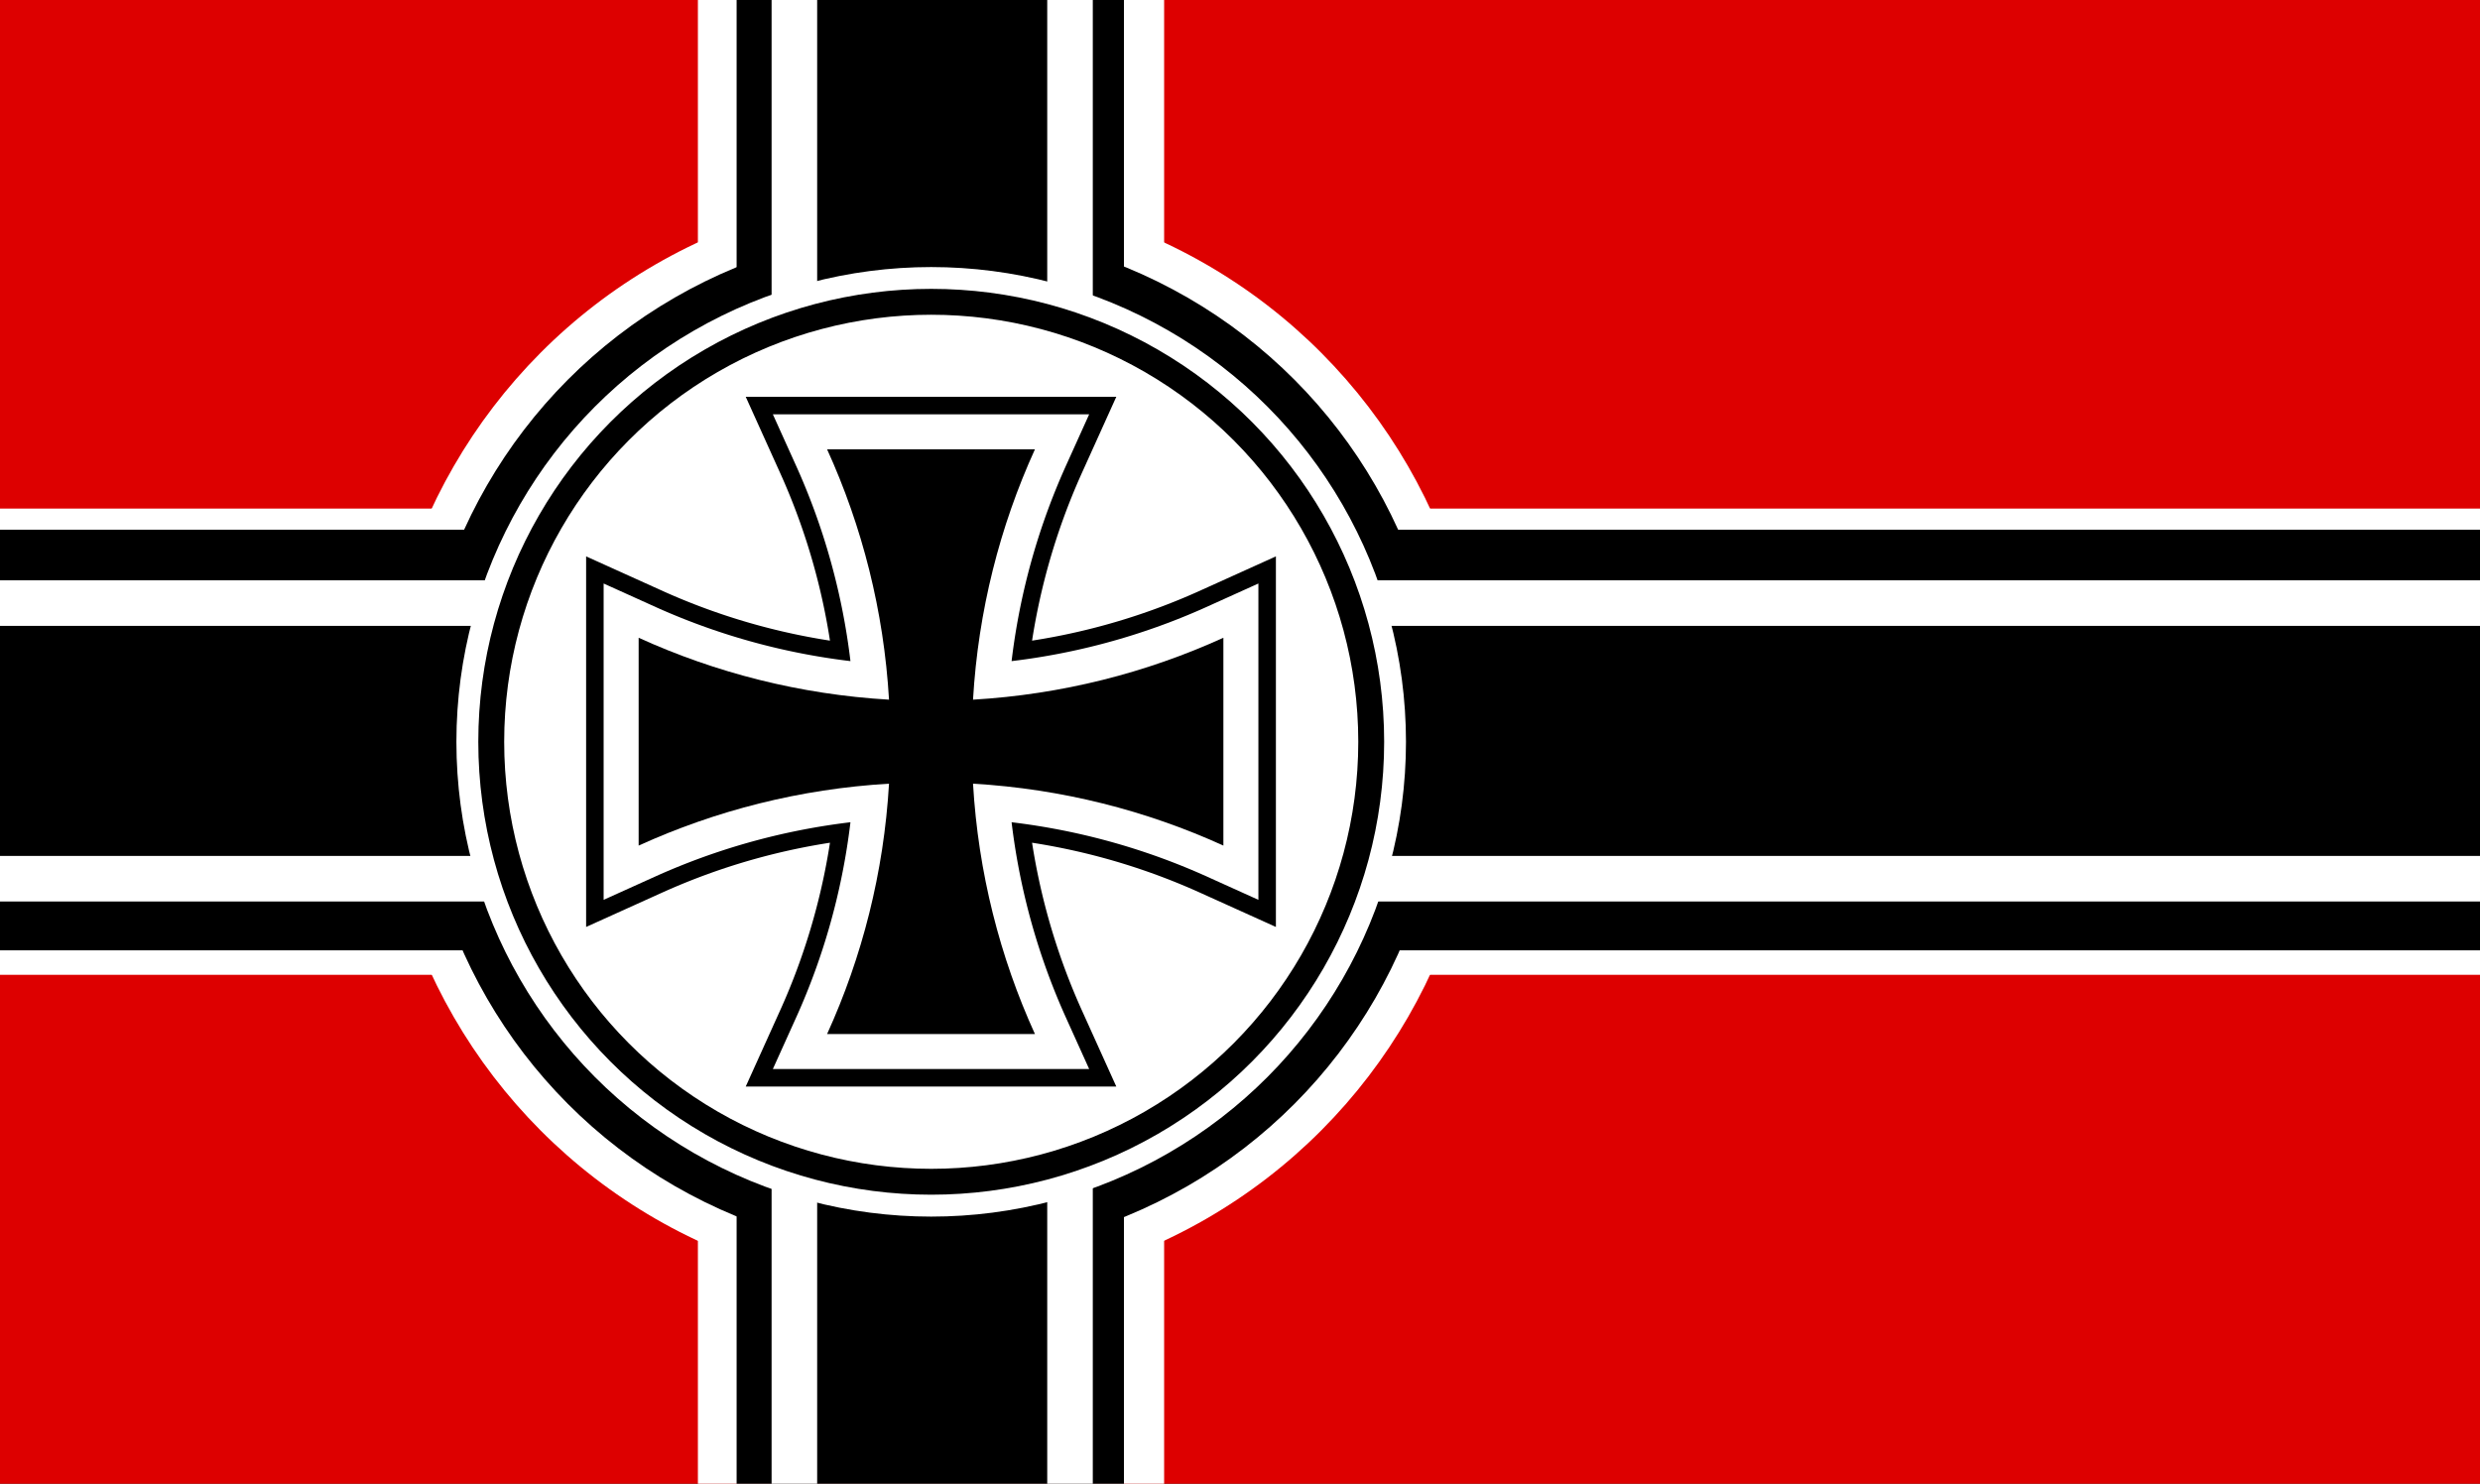 <?xml version="1.0" encoding="UTF-8" standalone="no"?>
<!DOCTYPE svg PUBLIC "-//W3C//DTD SVG 1.1//EN" "http://www.w3.org/Graphics/SVG/1.1/DTD/svg11.dtd">
<svg width="100%" height="100%" viewBox="0 0 117 70" version="1.1" xmlns="http://www.w3.org/2000/svg" xmlns:xlink="http://www.w3.org/1999/xlink" xml:space="preserve" style="fill-rule:evenodd;clip-rule:evenodd;">
    <rect x="0" y="0" width="117" height="70" fill="#333333" stroke="none"/>
    <g id="flagWarDE" transform="matrix(0.024,0,0,0.024,-1.667,-1)">
        <rect x="0" y="0" width="5000" height="3000" style="fill:rgb(221,0,0);"/>
        <g id="externalCircles">
            <g id="circlesWhiteExt">
                <g transform="matrix(1.222,0,0,1.222,-416.667,-333.333)">
                    <rect x="0" y="1125" width="5000" height="750" style="fill:white;"/>
                </g>
                <g transform="matrix(1.222,0,0,1.222,-422.222,-375)">
                    <rect x="1525" y="0" width="750" height="3000" style="fill:white;"/>
                </g>
                <g transform="matrix(1.083,0,0,1.083,-158.333,-125)">
                    <circle cx="1900" cy="1500" r="1000" style="fill:white;"/>
                </g>
            </g>
            <g id="circlesBlackExt">
                <g transform="matrix(1,0,0,1.378,0,-570.655)">
                    <rect x="0" y="1200" width="5000" height="600"/>
                </g>
                <g transform="matrix(1.269,0,0,1,-512.963,0)">
                    <rect x="1600" y="0" width="600" height="3000"/>
                </g>
                <g transform="matrix(1.09,0,0,1.09,-171.171,-135.135)">
                    <circle cx="1900" cy="1500" r="925"/>
                </g>
            </g>
        </g>
        <g id="centralCrosses">
            <g id="horizontalRect" transform="matrix(1,0,0,1.441,0,-660.523)">
                <rect x="-248" y="1310" width="5500" height="376" style="fill:none;stroke:white;stroke-width:62.16px;"/>
            </g>
            <g id="horizontalRect1" transform="matrix(-3.82857e-16,1,-1.441,-5.51545e-16,4060.52,-400)">
                <rect x="-248" y="1310" width="5500" height="376" style="fill:none;stroke:white;stroke-width:62.16px;"/>
            </g>
        </g>
        <g id="centralCircles">
            <g transform="matrix(1.098,0,0,1.098,-186.275,-147.059)">
                <circle cx="1900" cy="1500" r="850" style="fill:white;"/>
            </g>
            <g transform="matrix(1.106,0,0,1.106,-201.4,-159.158)">
                <circle cx="1900" cy="1500" r="782" style="fill:white;stroke:black;stroke-width:46px;"/>
            </g>
        </g>
        <g id="crossLeftTop" transform="matrix(1.911,0,0,1.911,624.376,455.795)">
            <g id="initialCrossTopLeft" transform="matrix(1.118,0,0,1.118,-37.043,-71.474)">
                <path d="M725.617,821.5C693.348,750.611 673.437,672.909 668.642,591.142C750.408,595.937 828.111,615.848 899,648.117L899,456.883C828.111,489.152 750.408,509.063 668.642,513.858C673.437,432.091 693.348,354.389 725.617,283.5L534.383,283.5C566.652,354.389 586.563,432.091 591.358,513.858C509.592,509.063 431.889,489.152 361,456.883L361,648.117C431.889,615.848 509.592,595.937 591.358,591.142C586.563,672.909 566.651,750.611 534.383,821.5L725.617,821.5Z" style="fill-rule:nonzero;"/>
                <path d="M768.207,306.6L766.833,309.688L765.475,312.785L764.135,315.892L762.811,319.008L761.505,322.131L760.216,325.264L758.943,328.406L757.688,331.557L756.451,334.717L755.231,337.884L754.027,341.061L752.842,344.246L751.674,347.439L750.524,350.64L749.391,353.851L748.276,357.069L747.179,360.296L746.099,363.531L745.038,366.774L743.994,370.025L742.968,373.284L741.96,376.551L740.971,379.826L739.999,383.108L739.046,386.398L738.111,389.697L737.194,393.003L736.296,396.316L735.416,399.637L734.555,402.965L733.712,406.302L732.888,409.645L732.082,412.996L731.295,416.354L730.527,419.72L729.778,423.092L729.048,426.471L728.336,429.859L727.644,433.253L726.971,436.653L726.316,440.061L725.681,443.475L725.066,446.897L724.469,450.326L723.892,453.761L723.334,457.202L722.971,459.529L725.298,459.165L728.739,458.608L732.174,458.031L735.603,457.434L739.024,456.818L742.439,456.184L745.846,455.529L749.248,454.856L752.641,454.164L756.028,453.452L759.408,452.722L762.78,451.973L766.146,451.205L769.504,450.418L772.855,449.612L776.198,448.788L779.534,447.945L782.863,447.084L786.184,446.204L789.497,445.306L792.803,444.389L796.101,443.454L799.392,442.501L802.674,441.529L805.949,440.54L809.216,439.532L812.475,438.506L815.726,437.462L818.969,436.401L822.204,435.321L825.43,434.224L828.649,433.109L831.859,431.976L835.061,430.826L838.254,429.658L841.439,428.472L844.615,427.27L847.783,426.049L850.943,424.812L854.094,423.557L857.236,422.284L860.369,420.995L863.493,419.689L866.608,418.365L869.715,417.025L872.812,415.667L875.9,414.293L947.323,382.024L947.323,722.975L875.901,690.707L872.812,689.333L869.715,687.975L866.608,686.635L863.493,685.311L860.369,684.005L857.236,682.716L854.093,681.443L850.943,680.188L847.783,678.951L844.615,677.73L841.439,676.528L838.254,675.342L835.061,674.174L831.859,673.024L828.649,671.891L825.431,670.776L822.204,669.679L818.969,668.599L815.726,667.538L812.475,666.494L809.216,665.468L805.949,664.461L802.674,663.471L799.392,662.499L796.101,661.546L792.803,660.611L789.497,659.694L786.184,658.796L782.863,657.916L779.534,657.055L776.198,656.212L772.854,655.388L769.504,654.582L766.146,653.795L762.78,653.027L759.408,652.278L756.028,651.548L752.641,650.836L749.248,650.144L745.846,649.471L742.439,648.816L739.024,648.181L735.603,647.566L732.174,646.969L728.739,646.392L725.297,645.834L722.971,645.471L723.334,647.797L723.892,651.239L724.469,654.674L725.066,658.103L725.681,661.525L726.316,664.939L726.971,668.347L727.644,671.747L728.336,675.141L729.048,678.529L729.778,681.908L730.527,685.28L731.295,688.646L732.082,692.004L732.888,695.355L733.712,698.699L734.555,702.035L735.416,705.363L736.296,708.684L737.194,711.997L738.111,715.303L739.046,718.602L740,721.893L740.971,725.175L741.96,728.449L742.968,731.716L743.994,734.975L745.038,738.226L746.099,741.469L747.179,744.704L748.276,747.93L749.391,751.149L750.524,754.36L751.674,757.561L752.842,760.754L754.028,763.939L755.23,767.116L756.451,770.283L757.688,773.443L758.943,776.594L760.216,779.736L761.505,782.869L762.811,785.992L764.135,789.108L765.475,792.215L766.833,795.312L768.207,798.4L800.477,869.823L459.524,869.823L491.793,798.401L493.167,795.312L494.524,792.215L495.865,789.108L497.189,785.993L498.495,782.869L499.784,779.736L501.056,776.594L502.311,773.443L503.549,770.284L504.769,767.116L505.972,763.939L507.158,760.755L508.325,757.561L509.476,754.359L510.609,751.149L511.724,747.93L512.821,744.704L513.901,741.469L514.962,738.226L516.006,734.975L517.032,731.716L518.039,728.45L519.029,725.175L520,721.892L520.954,718.601L521.889,715.303L522.805,711.997L523.704,708.684L524.584,705.363L525.445,702.034L526.288,698.699L527.112,695.355L527.918,692.004L528.705,688.646L529.473,685.28L530.222,681.908L530.952,678.528L531.664,675.141L532.356,671.748L533.029,668.346L533.684,664.938L534.318,661.525L534.934,658.103L535.531,654.674L536.108,651.239L536.665,647.797L537.028,645.471L534.703,645.834L531.261,646.392L527.826,646.969L524.397,647.566L520.976,648.181L517.562,648.816L514.154,649.471L510.752,650.144L507.359,650.836L503.972,651.548L500.592,652.278L497.22,653.027L493.854,653.795L490.496,654.582L487.146,655.388L483.802,656.212L480.466,657.055L477.137,657.916L473.816,658.796L470.503,659.694L467.197,660.611L463.899,661.546L460.608,662.499L457.326,663.471L454.051,664.461L450.784,665.468L447.525,666.494L444.274,667.538L441.031,668.599L437.796,669.679L434.569,670.776L431.351,671.891L428.141,673.024L424.939,674.174L421.746,675.342L418.561,676.528L415.384,677.73L412.216,678.951L409.057,680.188L405.907,681.443L402.764,682.716L399.631,684.005L396.507,685.311L393.392,686.635L390.285,687.975L387.188,689.333L384.099,690.707L312.677,722.976L312.677,382.023L384.1,414.293L387.188,415.667L390.285,417.025L393.392,418.365L396.507,419.689L399.631,420.995L402.764,422.284L405.906,423.557L409.057,424.812L412.216,426.049L415.384,427.27L418.561,428.472L421.746,429.658L424.939,430.826L428.141,431.976L431.351,433.109L434.57,434.224L437.796,435.321L441.031,436.401L444.274,437.462L447.525,438.506L450.784,439.532L454.051,440.54L457.326,441.529L460.608,442.501L463.899,443.454L467.197,444.389L470.503,445.306L473.816,446.204L477.137,447.084L480.466,447.945L483.802,448.788L487.145,449.612L490.496,450.418L493.854,451.205L497.22,451.973L500.592,452.722L503.972,453.452L507.359,454.164L510.752,454.856L514.154,455.529L517.561,456.184L520.976,456.818L524.397,457.434L527.826,458.031L531.261,458.608L534.702,459.165L537.029,459.529L536.665,457.202L536.108,453.76L535.531,450.326L534.934,446.897L534.319,443.475L533.684,440.062L533.029,436.654L532.356,433.252L531.664,429.858L530.952,426.472L530.222,423.093L529.473,419.719L528.705,416.354L527.918,412.996L527.112,409.645L526.288,406.302L525.445,402.966L524.584,399.637L523.704,396.316L522.806,393.003L521.889,389.696L520.954,386.399L520.001,383.108L519.029,379.826L518.039,376.55L517.032,373.284L516.006,370.025L514.962,366.774L513.901,363.531L512.821,360.296L511.724,357.069L510.609,353.851L509.476,350.641L508.326,347.439L507.158,344.246L505.973,341.061L504.77,337.884L503.549,334.716L502.312,331.557L501.057,328.406L499.785,325.265L498.495,322.132L497.189,319.007L495.865,315.892L494.525,312.785L493.167,309.688L491.793,306.6L459.523,235.177L800.477,235.177L768.207,306.6ZM629.388,678.918L628.65,682.884L627.89,686.842L627.108,690.792L626.304,694.734L625.477,698.669L624.629,702.595L623.759,706.513L622.866,710.423L621.952,714.324L621.016,718.217L620.059,722.102L619.079,725.978L618.078,729.846L617.056,733.705L616.012,737.555L614.947,741.396L613.86,745.228L612.753,749.052L611.624,752.866L610.474,756.671L609.303,760.468L608.111,764.255L606.898,768.032L605.665,771.801L605.206,773.177L654.794,773.177L654.335,771.801L653.101,768.032L651.889,764.255L650.697,760.468L649.526,756.672L648.376,752.866L647.247,749.051L646.139,745.228L645.053,741.396L643.988,737.555L642.944,733.705L641.921,729.846L640.92,725.978L639.941,722.102L638.984,718.217L638.048,714.324L637.134,710.423L636.241,706.513L635.371,702.595L634.522,698.668L633.696,694.734L632.892,690.792L632.11,686.842L631.35,682.884L630.612,678.918L630,675.515L629.388,678.918ZM849.3,528.165L845.532,529.399L841.754,530.611L837.968,531.803L834.172,532.974L830.366,534.124L826.551,535.253L822.728,536.361L818.896,537.447L815.055,538.512L811.204,539.556L807.345,540.579L803.478,541.579L799.602,542.559L795.717,543.516L791.824,544.452L787.922,545.366L784.013,546.259L780.095,547.129L776.168,547.978L772.234,548.804L768.292,549.608L764.342,550.39L760.384,551.15L756.418,551.888L753.015,552.5L756.418,553.112L760.384,553.85L764.342,554.61L768.292,555.392L772.234,556.196L776.168,557.022L780.095,557.871L784.013,558.741L787.922,559.633L791.824,560.548L795.717,561.484L799.601,562.441L803.478,563.421L807.345,564.422L811.204,565.444L815.055,566.488L818.895,567.553L822.728,568.639L826.552,569.747L830.366,570.876L834.171,572.026L837.968,573.197L841.755,574.389L845.532,575.602L849.3,576.835L850.677,577.294L850.677,527.706L849.3,528.165ZM409.323,577.294L410.7,576.835L414.468,575.601L418.245,574.389L422.033,573.197L425.829,572.026L429.634,570.876L433.448,569.747L437.272,568.639L441.104,567.553L444.945,566.488L448.796,565.444L452.655,564.422L456.522,563.421L460.399,562.441L464.283,561.484L468.176,560.548L472.078,559.634L475.987,558.741L479.905,557.871L483.832,557.022L487.766,556.196L491.708,555.392L495.658,554.61L499.616,553.85L503.582,553.112L506.985,552.5L503.582,551.888L499.616,551.15L495.658,550.39L491.708,549.608L487.766,548.804L483.832,547.978L479.906,547.129L475.987,546.259L472.077,545.366L468.176,544.452L464.283,543.516L460.398,542.559L456.522,541.579L452.655,540.579L448.796,539.556L444.945,538.512L441.104,537.447L437.272,536.361L433.449,535.253L429.634,534.124L425.828,532.974L422.033,531.803L418.246,530.611L414.468,529.399L410.7,528.165L409.323,527.706L409.323,577.294ZM605.206,331.823L605.665,333.199L606.899,336.968L608.111,340.745L609.303,344.532L610.474,348.329L611.624,352.134L612.753,355.948L613.861,359.771L614.947,363.604L616.012,367.445L617.056,371.296L618.078,375.154L619.079,379.022L620.059,382.898L621.016,386.783L621.952,390.676L622.867,394.578L623.759,398.488L624.629,402.405L625.478,406.331L626.304,410.266L627.108,414.208L627.89,418.158L628.65,422.115L629.388,426.082L630,429.485L630.612,426.082L631.35,422.116L632.11,418.158L632.892,414.208L633.696,410.265L634.522,406.332L635.371,402.405L636.241,398.487L637.134,394.577L638.048,390.676L638.984,386.783L639.941,382.898L640.921,379.022L641.921,375.154L642.944,371.296L643.988,367.445L645.053,363.604L646.139,359.772L647.247,355.949L648.376,352.134L649.526,348.328L650.697,344.532L651.889,340.745L653.101,336.968L654.335,333.199L654.794,331.823L605.206,331.823Z"/>
            </g>
            <g id="initialCrossTopLeft1" transform="matrix(1.118,0,0,1.118,-37.043,-71.474)">
                <path d="M725.617,821.5C693.348,750.611 673.437,672.909 668.642,591.142C750.408,595.937 828.111,615.848 899,648.117L899,456.883C828.111,489.152 750.408,509.063 668.642,513.858C673.437,432.091 693.348,354.389 725.617,283.5L534.383,283.5C566.652,354.389 586.563,432.091 591.358,513.858C509.592,509.063 431.889,489.152 361,456.883L361,648.117C431.889,615.848 509.592,595.937 591.358,591.142C586.563,672.909 566.651,750.611 534.383,821.5L725.617,821.5Z" style="fill-rule:nonzero;"/>
                <path d="M753.509,300.009L752.098,303.181L750.704,306.361L749.327,309.551L747.968,312.751L746.626,315.959L745.302,319.177L743.996,322.403L742.707,325.639L741.436,328.884L740.183,332.137L738.947,335.399L737.73,338.67L736.531,341.95L735.349,345.237L734.186,348.534L733.041,351.84L731.914,355.154L730.805,358.476L729.715,361.806L728.643,365.145L727.59,368.492L726.555,371.847L725.538,375.21L724.541,378.581L723.562,381.96L722.601,385.348L721.66,388.743L720.737,392.146L719.834,395.557L718.949,398.975L718.084,402.401L717.237,405.835L716.41,409.276L715.602,412.725L714.813,416.181L714.043,419.644L713.294,423.115L712.563,426.593L711.852,430.078L711.16,433.571L710.489,437.07L709.837,440.577L709.204,444.09L708.592,447.611L707.999,451.138L707.427,454.672L706.874,458.213L706.341,461.761L705.829,465.315L705.337,468.876L704.865,472.444L704.413,476.017L704.13,478.37L706.482,478.087L710.056,477.635L713.624,477.163L717.185,476.671L720.739,476.159L724.287,475.626L727.828,475.073L731.362,474.501L734.889,473.908L738.409,473.296L741.923,472.663L745.43,472.011L748.929,471.34L752.422,470.648L755.907,469.937L759.385,469.207L762.856,468.457L766.319,467.687L769.775,466.898L773.224,466.09L776.665,465.263L780.099,464.416L783.525,463.551L786.943,462.666L790.354,461.763L793.757,460.84L797.152,459.899L800.539,458.938L803.919,457.959L807.29,456.962L810.653,455.945L814.008,454.91L817.355,453.857L820.694,452.785L824.024,451.695L827.346,450.586L830.66,449.459L833.965,448.314L837.262,447.151L840.55,445.969L843.83,444.77L847.101,443.553L850.363,442.317L853.616,441.064L856.861,439.793L860.097,438.504L863.323,437.198L866.541,435.874L869.749,434.532L872.948,433.173L876.139,431.796L879.319,430.402L882.491,428.991L931.216,406.977L931.216,698.022L882.491,676.009L879.319,674.598L876.139,673.204L872.948,671.827L869.749,670.468L866.541,669.126L863.323,667.802L860.096,666.496L856.861,665.207L853.616,663.936L850.363,662.683L847.101,661.447L843.83,660.23L840.551,659.031L837.262,657.849L833.965,656.686L830.66,655.541L827.346,654.414L824.024,653.305L820.694,652.215L817.355,651.143L814.008,650.09L810.653,649.055L807.29,648.038L803.918,647.041L800.539,646.062L797.152,645.101L793.757,644.16L790.354,643.237L786.943,642.334L783.525,641.449L780.099,640.584L776.665,639.737L773.224,638.91L769.775,638.102L766.319,637.313L762.855,636.543L759.385,635.793L755.907,635.063L752.422,634.352L748.929,633.66L745.429,632.989L741.923,632.337L738.409,631.704L734.889,631.092L731.362,630.499L727.827,629.927L724.286,629.374L720.739,628.841L717.185,628.329L713.624,627.837L710.056,627.365L706.482,626.913L704.13,626.63L704.413,628.983L704.865,632.556L705.337,636.124L705.829,639.685L706.341,643.239L706.874,646.787L707.427,650.328L707.999,653.862L708.592,657.389L709.204,660.91L709.837,664.423L710.489,667.93L711.16,671.43L711.852,674.921L712.563,678.407L713.294,681.885L714.043,685.356L714.813,688.819L715.602,692.275L716.41,695.724L717.237,699.165L718.084,702.599L718.949,706.025L719.834,709.443L720.737,712.854L721.66,716.257L722.601,719.652L723.562,723.04L724.541,726.419L725.538,729.79L726.555,733.153L727.59,736.508L728.643,739.855L729.715,743.194L730.805,746.524L731.914,749.846L733.041,753.16L734.186,756.466L735.349,759.763L736.531,763.05L737.73,766.33L738.947,769.601L740.183,772.863L741.436,776.116L742.707,779.361L743.996,782.597L745.302,785.823L746.626,789.041L747.968,792.249L749.327,795.448L750.704,798.639L752.098,801.819L753.509,804.991L775.524,853.716L484.477,853.716L506.491,804.991L507.902,801.82L509.296,798.639L510.673,795.448L512.032,792.249L513.373,789.041L514.697,785.823L516.004,782.597L517.293,779.361L518.564,776.116L519.817,772.863L521.052,769.601L522.27,766.33L523.469,763.051L524.651,759.762L525.814,756.465L526.959,753.16L528.086,749.847L529.195,746.524L530.285,743.194L531.357,739.855L532.41,736.508L533.445,733.153L534.461,729.79L535.459,726.419L536.438,723.039L537.398,719.652L538.34,716.257L539.262,712.854L540.166,709.443L541.051,706.025L541.916,702.599L542.763,699.165L543.59,695.724L544.398,692.275L545.187,688.819L545.956,685.356L546.706,681.885L547.437,678.407L548.148,674.922L548.839,671.429L549.511,667.929L550.163,664.423L550.796,660.91L551.408,657.389L552.001,653.862L552.573,650.328L553.126,646.787L553.659,643.239L554.171,639.685L554.663,636.124L555.135,632.556L555.587,628.983L555.87,626.63L553.518,626.913L549.944,627.365L546.376,627.837L542.815,628.329L539.261,628.841L535.714,629.374L532.173,629.927L528.638,630.499L525.111,631.092L521.591,631.704L518.077,632.337L514.571,632.989L511.071,633.66L507.578,634.352L504.093,635.063L500.615,635.793L497.145,636.543L493.681,637.313L490.225,638.102L486.776,638.91L483.335,639.737L479.901,640.584L476.475,641.449L473.057,642.334L469.646,643.237L466.243,644.16L462.848,645.101L459.461,646.062L456.082,647.041L452.71,648.038L449.347,649.055L445.992,650.09L442.645,651.143L439.306,652.215L435.976,653.305L432.654,654.414L429.34,655.541L426.035,656.686L422.738,657.849L419.449,659.031L416.17,660.23L412.899,661.447L409.637,662.683L406.384,663.936L403.139,665.207L399.904,666.496L396.677,667.802L393.459,669.126L390.251,670.468L387.052,671.827L383.861,673.204L380.681,674.598L377.509,676.009L328.784,698.023L328.784,406.976L377.509,428.991L380.681,430.402L383.861,431.796L387.052,433.173L390.251,434.532L393.459,435.874L396.677,437.198L399.903,438.504L403.139,439.793L406.384,441.064L409.637,442.317L412.899,443.553L416.17,444.77L419.45,445.969L422.738,447.151L426.035,448.314L429.34,449.459L432.654,450.586L435.976,451.695L439.306,452.785L442.645,453.857L445.992,454.91L449.347,455.945L452.71,456.962L456.081,457.959L459.461,458.938L462.848,459.899L466.243,460.84L469.646,461.763L473.057,462.666L476.475,463.551L479.901,464.416L483.335,465.263L486.776,466.09L490.225,466.898L493.681,467.687L497.144,468.456L500.615,469.206L504.093,469.937L507.578,470.648L511.071,471.34L514.57,472.011L518.077,472.663L521.591,473.296L525.111,473.908L528.638,474.501L532.172,475.073L535.713,475.626L539.261,476.159L542.815,476.671L546.376,477.163L549.944,477.635L553.518,478.087L555.87,478.37L555.587,476.017L555.135,472.443L554.663,468.876L554.171,465.315L553.659,461.761L553.126,458.214L552.573,454.672L552.001,451.138L551.408,447.611L550.796,444.09L550.163,440.577L549.511,437.071L548.84,433.571L548.148,430.078L547.437,426.593L546.707,423.115L545.957,419.645L545.187,416.18L544.398,412.724L543.59,409.276L542.763,405.835L541.916,402.401L541.051,398.975L540.166,395.557L539.263,392.146L538.34,388.743L537.399,385.348L536.438,381.961L535.459,378.582L534.462,375.21L533.445,371.847L532.41,368.492L531.357,365.145L530.285,361.806L529.195,358.476L528.086,355.153L526.959,351.84L525.814,348.535L524.651,345.238L523.469,341.949L522.27,338.67L521.053,335.399L519.817,332.137L518.564,328.883L517.293,325.639L516.004,322.403L514.698,319.177L513.374,315.959L512.032,312.751L510.673,309.551L509.296,306.361L507.902,303.181L506.491,300.009L484.476,251.284L775.524,251.284L753.509,300.009ZM582.476,315.716L582.718,316.367L584.044,319.991L585.349,323.625L586.635,327.268L587.9,330.921L589.146,334.583L590.371,338.255L591.576,341.935L592.76,345.625L593.925,349.324L595.068,353.032L596.192,356.749L597.294,360.475L598.376,364.209L599.437,367.953L600.478,371.705L601.497,375.466L602.496,379.235L603.474,383.012L604.43,386.799L605.366,390.593L606.28,394.396L607.173,398.207L608.044,402.026L608.895,405.853L609.723,409.688L610.531,413.531L611.316,417.382L612.08,421.24L612.822,425.106L613.543,428.981L614.241,432.863L614.918,436.751L615.573,440.648L616.205,444.552L616.815,448.462L617.404,452.381L617.97,456.307L618.513,460.239L619.034,464.179L619.533,468.125L620.009,472.078L620.463,476.038L620.894,480.005L621.302,483.979L621.688,487.958L622.05,491.945L622.39,495.938L622.707,499.937L623,503.943L623.271,507.954L625.752,548.252L585.454,545.771L581.443,545.5L577.437,545.207L573.438,544.89L569.445,544.55L565.459,544.188L561.479,543.802L557.505,543.394L553.538,542.963L549.578,542.509L545.625,542.033L541.679,541.534L537.739,541.013L533.807,540.47L529.881,539.904L525.963,539.315L522.052,538.705L518.148,538.072L514.251,537.418L510.363,536.741L506.481,536.043L502.607,535.322L498.741,534.58L494.882,533.816L491.031,533.031L487.188,532.223L483.353,531.395L479.526,530.544L475.707,529.673L471.896,528.78L468.093,527.866L464.299,526.93L460.513,525.974L456.735,524.996L452.966,523.997L449.205,522.978L445.453,521.937L441.71,520.876L437.975,519.794L434.249,518.692L430.532,517.568L426.824,516.425L423.125,515.261L419.435,514.076L415.755,512.871L412.083,511.646L408.421,510.4L404.768,509.135L401.125,507.849L397.491,506.544L393.867,505.218L393.216,504.976L393.216,600.024L393.867,599.782L397.491,598.456L401.125,597.151L404.768,595.865L408.421,594.6L412.083,593.354L415.755,592.129L419.435,590.924L423.125,589.74L426.824,588.575L430.532,587.432L434.249,586.308L437.975,585.206L441.71,584.124L445.453,583.063L449.205,582.022L452.966,581.003L456.735,580.004L460.513,579.026L464.299,578.07L468.093,577.134L471.896,576.22L475.707,575.327L479.526,574.456L483.353,573.605L487.188,572.777L491.031,571.969L494.882,571.184L498.741,570.42L502.607,569.678L506.481,568.957L510.363,568.259L514.252,567.582L518.148,566.927L522.052,566.295L525.963,565.685L529.881,565.096L533.807,564.53L537.739,563.987L541.679,563.466L545.625,562.967L549.578,562.491L553.538,562.037L557.505,561.606L561.479,561.198L565.459,560.812L569.445,560.45L573.438,560.11L577.437,559.793L581.443,559.5L585.454,559.229L625.752,556.747L623.271,597.046L623,601.057L622.707,605.063L622.39,609.062L622.05,613.055L621.688,617.042L621.302,621.021L620.894,624.995L620.463,628.962L620.009,632.922L619.533,636.875L619.034,640.822L618.513,644.761L617.969,648.693L617.404,652.619L616.815,656.537L616.205,660.448L615.572,664.352L614.918,668.249L614.241,672.137L613.543,676.019L612.822,679.893L612.08,683.76L611.316,687.618L610.53,691.469L609.723,695.312L608.895,699.147L608.044,702.974L607.173,706.793L606.28,710.604L605.365,714.407L604.43,718.201L603.473,721.988L602.496,725.765L601.497,729.534L600.478,733.295L599.437,737.047L598.376,740.791L597.294,744.525L596.191,748.251L595.068,751.968L593.925,755.676L592.76,759.375L591.576,763.065L590.371,766.745L589.146,770.417L587.9,774.079L586.635,777.732L585.349,781.375L584.043,785.009L582.718,788.633L582.476,789.284L677.524,789.284L677.282,788.633L675.956,785.009L674.651,781.375L673.365,777.731L672.1,774.079L670.854,770.417L669.629,766.745L668.424,763.065L667.24,759.375L666.075,755.676L664.932,751.968L663.808,748.251L662.706,744.525L661.624,740.79L660.563,737.047L659.522,733.295L658.503,729.534L657.504,725.765L656.526,721.987L655.57,718.201L654.634,714.407L653.72,710.604L652.827,706.793L651.956,702.974L651.105,699.147L650.277,695.312L649.469,691.469L648.684,687.618L647.92,683.759L647.178,679.893L646.457,676.019L645.759,672.137L645.082,668.249L644.428,664.352L643.795,660.448L643.185,656.537L642.596,652.619L642.03,648.693L641.487,644.761L640.966,640.822L640.467,636.875L639.991,632.922L639.537,628.962L639.106,624.995L638.698,621.021L638.312,617.041L637.95,613.055L637.61,609.062L637.293,605.063L637,601.057L636.729,597.046L634.248,556.747L674.546,559.229L678.557,559.5L682.563,559.793L686.562,560.11L690.555,560.45L694.541,560.812L698.521,561.198L702.495,561.606L706.461,562.037L710.422,562.491L714.375,562.967L718.321,563.466L722.261,563.987L726.193,564.53L730.119,565.096L734.037,565.685L737.948,566.295L741.852,566.927L745.748,567.582L749.637,568.259L753.519,568.957L757.393,569.678L761.259,570.42L765.118,571.184L768.969,571.969L772.812,572.777L776.647,573.605L780.474,574.456L784.293,575.327L788.104,576.22L791.907,577.134L795.701,578.07L799.487,579.026L803.265,580.004L807.034,581.003L810.795,582.022L814.547,583.063L818.29,584.124L822.025,585.206L825.751,586.308L829.468,587.432L833.176,588.575L836.875,589.74L840.565,590.924L844.245,592.129L847.917,593.354L851.579,594.6L855.232,595.865L858.875,597.151L862.509,598.456L866.133,599.782L866.784,600.024L866.784,504.976L866.133,505.218L862.509,506.544L858.875,507.849L855.232,509.135L851.579,510.4L847.917,511.646L844.245,512.871L840.565,514.076L836.875,515.261L833.176,516.425L829.468,517.568L825.751,518.692L822.025,519.794L818.29,520.876L814.547,521.937L810.795,522.978L807.034,523.997L803.265,524.996L799.487,525.974L795.701,526.93L791.907,527.866L788.104,528.78L784.293,529.673L780.474,530.544L776.647,531.395L772.812,532.223L768.969,533.031L765.118,533.816L761.259,534.58L757.393,535.322L753.519,536.043L749.637,536.741L745.749,537.418L741.852,538.072L737.948,538.705L734.037,539.315L730.119,539.904L726.193,540.47L722.261,541.013L718.321,541.534L714.375,542.033L710.422,542.509L706.461,542.963L702.495,543.394L698.521,543.802L694.541,544.188L690.555,544.55L686.562,544.89L682.563,545.207L678.557,545.5L674.546,545.771L634.248,548.252L636.729,507.954L637,503.943L637.293,499.937L637.61,495.938L637.95,491.945L638.312,487.959L638.698,483.979L639.106,480.005L639.537,476.038L639.991,472.078L640.467,468.125L640.966,464.178L641.487,460.239L642.03,456.307L642.596,452.381L643.185,448.463L643.795,444.552L644.428,440.648L645.082,436.751L645.759,432.863L646.457,428.981L647.178,425.107L647.92,421.241L648.684,417.382L649.469,413.531L650.277,409.688L651.105,405.853L651.956,402.026L652.827,398.207L653.72,394.396L654.634,390.593L655.57,386.799L656.526,383.013L657.504,379.235L658.503,375.466L659.522,371.705L660.563,367.953L661.624,364.21L662.706,360.475L663.808,356.749L664.932,353.032L666.075,349.324L667.24,345.625L668.424,341.935L669.629,338.255L670.854,334.583L672.1,330.921L673.365,327.268L674.651,323.625L675.956,319.991L677.282,316.366L677.524,315.716L582.476,315.716Z" style="fill:white;"/>
            </g>
            <g id="initialCrossTopLeft2" transform="matrix(1.118,0,0,1.118,-37.043,-71.474)">
                <path d="M725.617,821.5C693.348,750.611 673.437,672.909 668.642,591.142C750.408,595.937 828.111,615.848 899,648.117L899,456.883C828.111,489.152 750.408,509.063 668.642,513.858C673.437,432.091 693.348,354.389 725.617,283.5L534.383,283.5C566.652,354.389 586.563,432.091 591.358,513.858C509.592,509.063 431.889,489.152 361,456.883L361,648.117C431.889,615.848 509.592,595.937 591.358,591.142C586.563,672.909 566.651,750.611 534.383,821.5L725.617,821.5Z" style="fill-rule:nonzero;"/>
            </g>
        </g>
    </g>
</svg>
